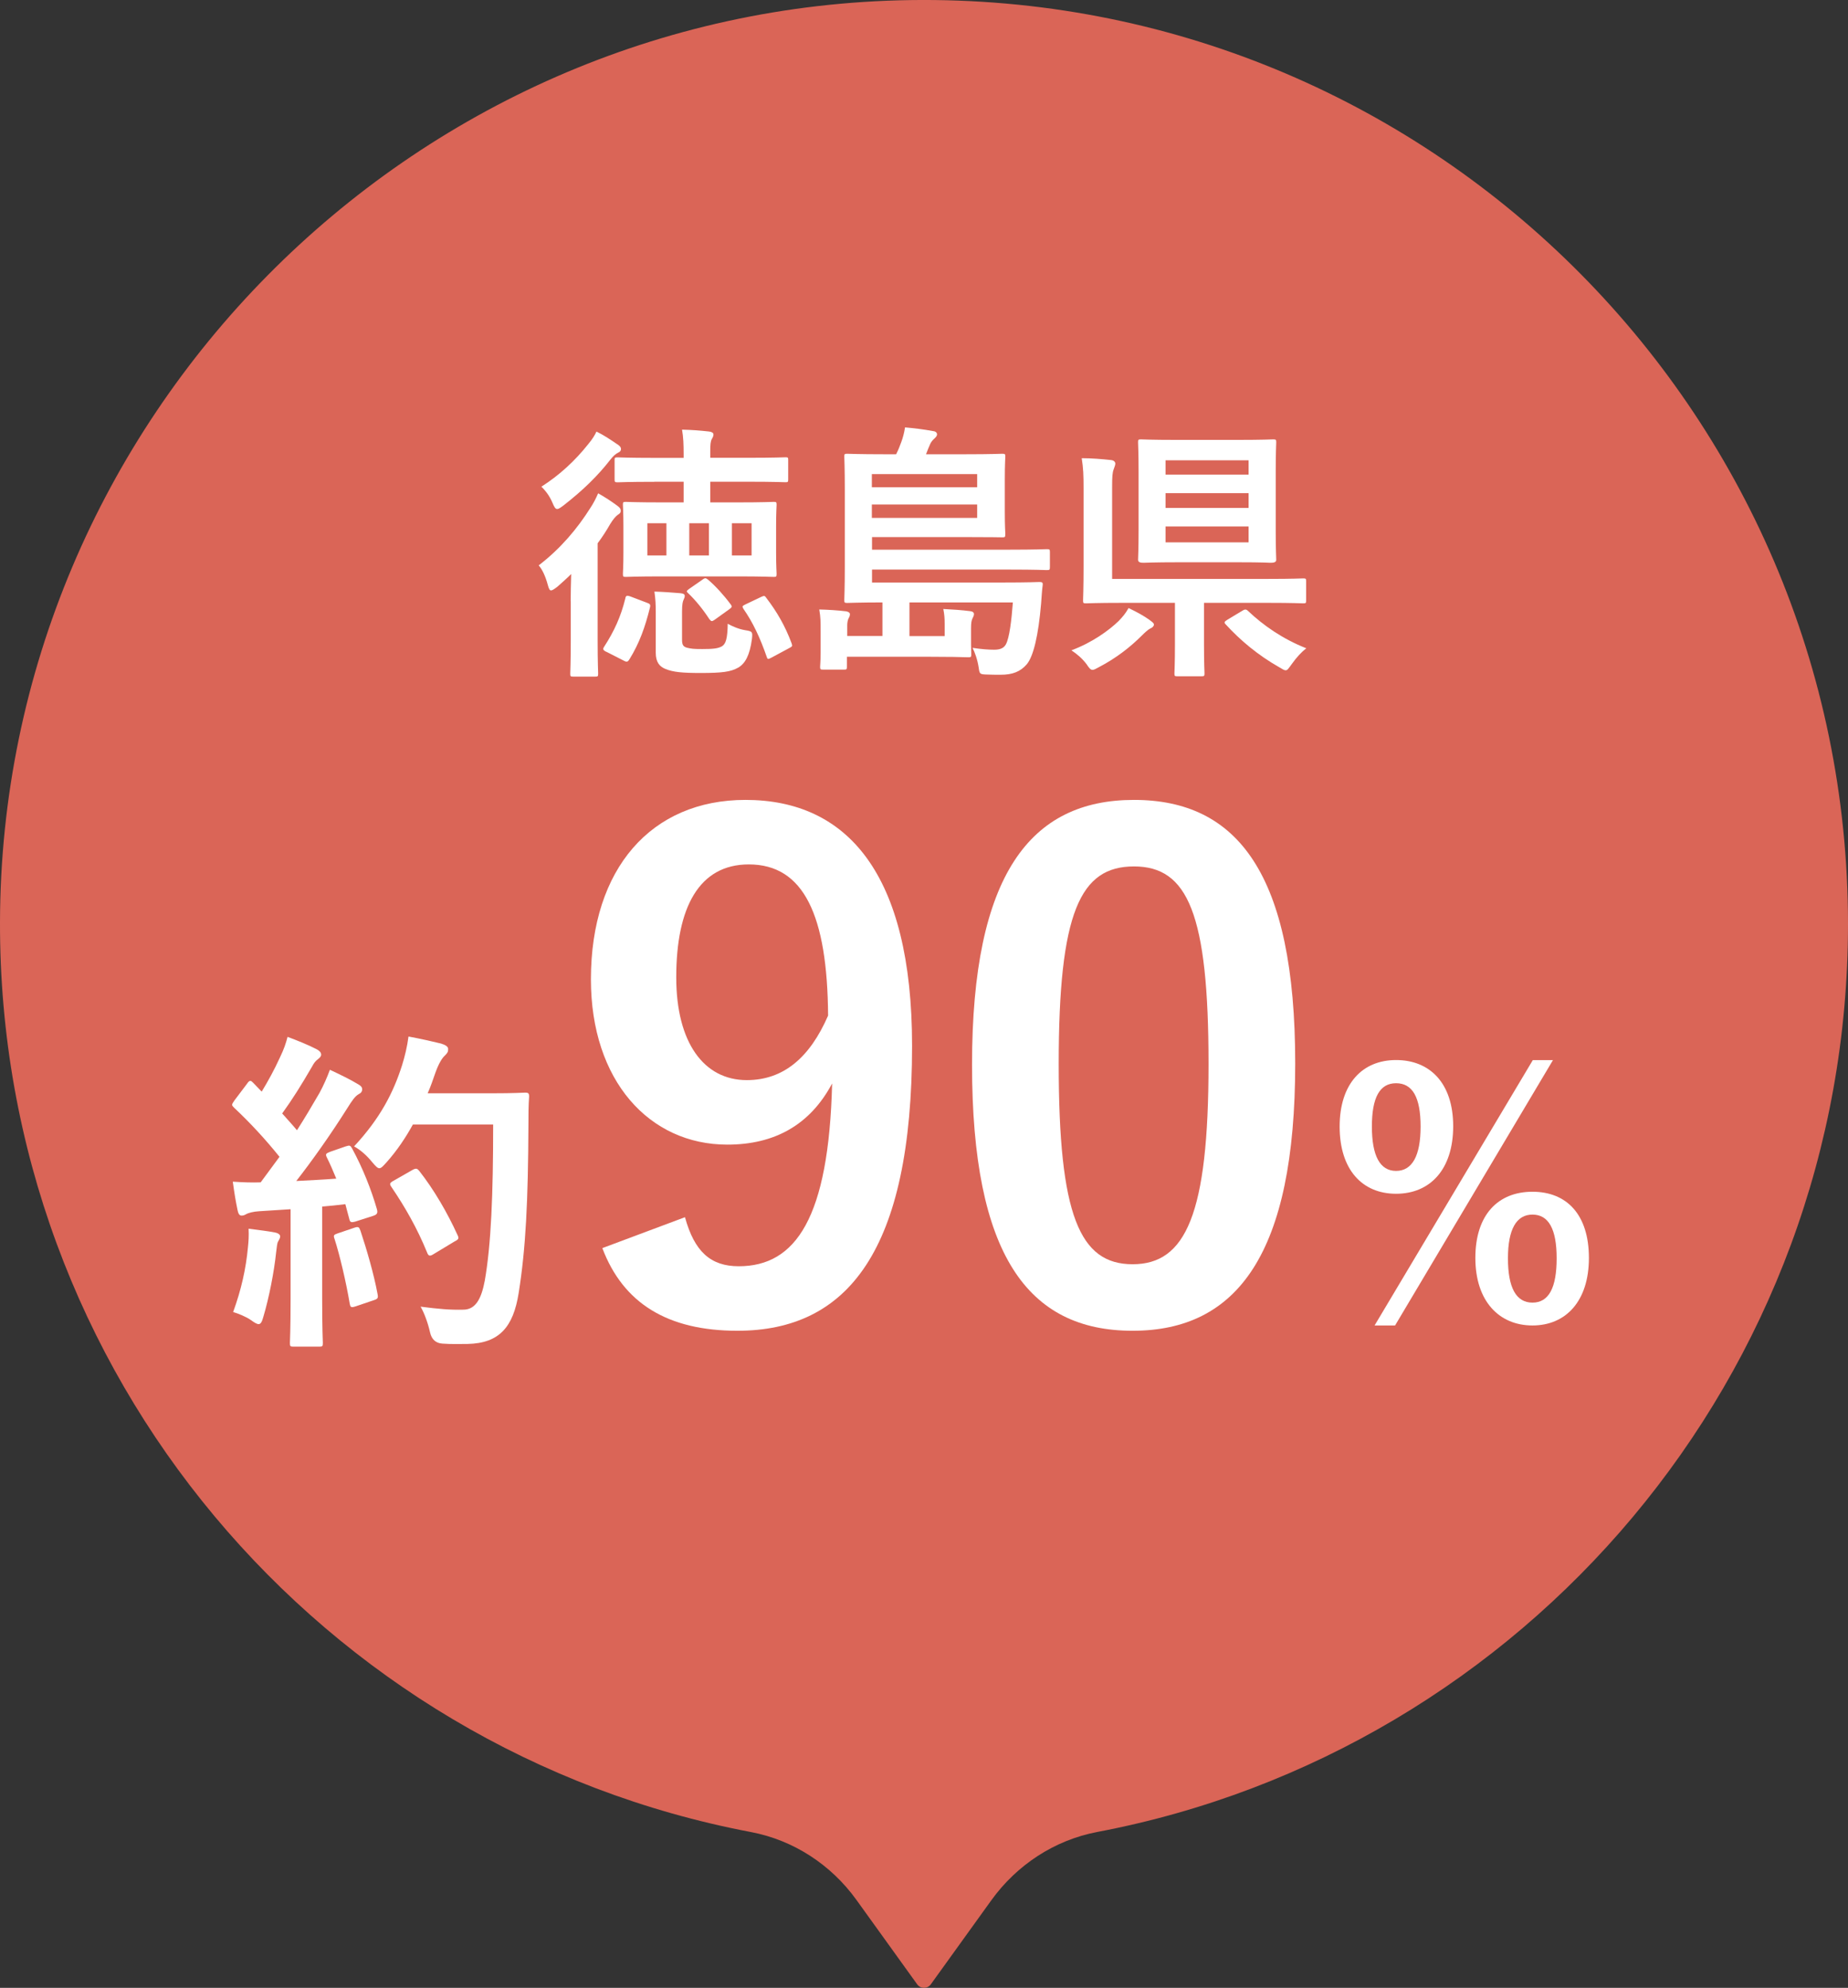 <?xml version="1.0" encoding="UTF-8"?><svg id="_レイヤー_2" xmlns="http://www.w3.org/2000/svg" viewBox="0 0 220.04 236.66"><rect x="0" y="0" width="220.04" height="236.66" fill="#333333" stroke="none"/><defs><style>.cls-1{fill:#fff;}.cls-2{fill:#da6557;}</style></defs><g id="_レイヤー_1-2"><path class="cls-2" d="m220.04,110.02C220.04,48.72,169.91-.87,108.41.01,48.67.87.15,49.99,0,109.74c-.14,53.85,38.41,98.7,89.42,108.37,5.06.96,9.54,3.89,12.55,8.07l7.24,10.06c.4.55,1.22.55,1.62,0l7.2-10c3.03-4.21,7.52-7.17,12.62-8.14,50.9-9.65,89.39-54.37,89.39-108.08Z"/><path class="cls-1" d="m41.16,136.48c.48-.16.56-.12.76.24,1.28,2.36,2.28,4.88,2.96,7.24.12.44.04.64-.48.8l-2.12.68c-.44.12-.6.08-.68-.28l-.48-1.8c-.92.12-1.84.2-2.76.28v11c0,3.68.08,5.04.08,5.24,0,.4-.04.44-.44.44h-3.04c-.4,0-.44-.04-.44-.44,0-.24.08-1.56.08-5.24v-10.68l-3.76.24c-.68.04-1.24.2-1.48.32-.2.12-.36.2-.6.2-.28,0-.4-.28-.48-.68-.2-.96-.36-1.88-.56-3.36,1.2.08,2.28.12,3.32.08l2.24-3.04c-1.64-2.04-3.44-4-5.4-5.84-.16-.16-.24-.24-.24-.36s.12-.28.28-.52l1.48-1.96c.16-.24.28-.36.4-.36s.2.08.36.24l1,1.04c.8-1.32,1.48-2.56,2.16-4.04.52-1.08.72-1.72.92-2.48,1.08.4,2.48.96,3.48,1.48.36.2.52.4.52.64,0,.2-.16.36-.36.52-.32.24-.48.44-.76.96-1.28,2.2-2.28,3.8-3.52,5.52.6.68,1.2,1.32,1.76,2,.92-1.44,1.8-2.92,2.68-4.44.48-.88.92-1.88,1.24-2.76,1.2.56,2.44,1.16,3.36,1.72.36.2.48.36.48.6,0,.28-.12.44-.44.6-.4.24-.72.68-1.32,1.64-2.04,3.24-4.24,6.32-6.08,8.68,1.56-.08,3.2-.16,4.76-.28-.36-.88-.72-1.72-1.12-2.52-.2-.4-.12-.48.4-.68l1.84-.64Zm-11.64,12.04c.08-.76.12-1.36.08-2.24,1.2.16,2.28.28,3.08.44.48.08.68.28.68.48s-.12.36-.24.6c-.12.16-.16.64-.24,1.28-.24,2.32-.84,5.4-1.52,7.68-.16.6-.32.88-.56.88-.2,0-.48-.16-.92-.48-.56-.4-1.56-.8-2.12-.96.96-2.64,1.52-5.12,1.76-7.68Zm12.68-2.36c.48-.16.56-.08.72.36.72,2.16,1.6,5.16,2.04,7.56.08.44.04.56-.48.72l-2.12.72c-.6.2-.64.08-.72-.32-.4-2.44-1.2-5.84-1.8-7.68-.16-.44-.12-.52.36-.68l2-.68Zm6.96-12.28c-.84,1.52-1.84,3.04-3.12,4.48-.44.48-.64.72-.88.72-.2,0-.44-.24-.84-.72-.72-.88-1.44-1.48-2.16-1.88,3.12-3.36,4.68-6.4,5.72-9.68.32-1.04.6-2.16.76-3.4,1.52.28,3.08.64,3.88.84.52.16.84.36.84.64,0,.32-.04.44-.4.8-.32.28-.72.92-1.12,2.04-.28.8-.56,1.64-.92,2.44h7.56c2.88,0,3.8-.08,4.04-.08.4,0,.48.08.48.48-.08,1.12-.08,2.2-.08,3.32-.04,9.2-.32,14.76-1.16,20.04-.64,4.08-2.32,6-6.08,6.08-.84,0-1.96.04-3-.04q-1.2-.08-1.48-1.36c-.24-1.08-.68-2.28-1.12-3.04,2.16.28,3.52.4,5.08.36,1.48,0,2.16-1.32,2.56-3.44.76-4.32,1-10.28,1-18.6h-9.56Zm-.04,5.4c.44-.24.56-.16.8.12,1.76,2.24,3.36,5,4.56,7.64.2.4.12.52-.36.76l-2.52,1.52c-.44.28-.6.2-.76-.24-1.16-2.84-2.6-5.36-4.2-7.72-.28-.4-.28-.52.24-.8l2.24-1.28Z"/><path class="cls-1" d="m81.56,144.91c1.12,4.08,3.04,5.84,6.4,5.84,6.8,0,10.72-5.76,11.12-21.76-2.64,4.96-6.88,7.28-12.48,7.28-9.28,0-16.24-7.6-16.24-19.68,0-13.2,7.2-21.36,18.4-21.36,12.08,0,19.84,8.72,19.84,29.28,0,24.4-7.68,33.92-20.8,33.92-8.32,0-13.6-3.28-16.08-9.84l9.84-3.68Zm7.6-42c-5.92,0-8.64,5.12-8.64,13.44,0,7.76,3.28,12.24,8.4,12.24,4.4,0,7.52-2.72,9.68-7.68-.08-11.92-2.88-18-9.44-18Z"/><path class="cls-1" d="m154.22,126.59c0,22.64-6.88,31.84-19.36,31.84s-19.12-9.04-19.12-31.68,6.96-31.52,19.28-31.52,19.2,8.8,19.2,31.36Zm-28.16.08c0,18,2.48,23.84,8.8,23.84s9.04-5.92,9.04-23.84-2.48-23.52-8.88-23.52-8.96,5.44-8.96,23.52Z"/><path class="cls-1" d="m173.03,134.08c0,5.16-2.76,8.04-6.8,8.04s-6.72-2.88-6.72-8,2.72-7.92,6.72-7.92,6.8,2.72,6.8,7.88Zm-9.68.04c0,3.48.96,5.28,2.88,5.28s2.92-1.8,2.92-5.28-.96-5.16-2.92-5.16-2.88,1.72-2.88,5.16Zm2.76,23.68h-2.44l18.84-31.59h2.4l-18.8,31.59Zm23.08-8.04c0,5.16-2.76,8.04-6.72,8.04s-6.8-2.88-6.8-8.04,2.72-7.88,6.8-7.88,6.72,2.72,6.72,7.88Zm-9.64.04c0,3.48.96,5.28,2.92,5.28s2.88-1.8,2.88-5.28-.96-5.2-2.88-5.2-2.92,1.76-2.92,5.2Z"/><path class="cls-1" d="m67.95,71.57c0-.9.03-2.14.06-3.23-.51.51-1.09,1.02-1.63,1.5-.38.29-.61.45-.77.45s-.26-.19-.38-.64c-.26-.99-.67-1.89-1.09-2.34,2.59-1.98,4.61-4.38,6.18-6.88.32-.48.64-1.09.9-1.7.8.45,1.54.93,2.27,1.47.29.22.42.35.42.61,0,.22-.06.29-.35.48-.26.19-.54.51-.9,1.09-.42.74-.93,1.54-1.5,2.3v11.58c0,2.56.06,3.78.06,3.94,0,.32-.03.35-.35.35h-2.62c-.32,0-.35-.03-.35-.35,0-.19.06-1.38.06-3.94v-4.7Zm5.54-18.69c.29.19.45.35.45.58,0,.19-.1.32-.32.42-.32.16-.58.38-.96.86-1.47,1.89-3.23,3.62-5.57,5.44-.35.26-.58.42-.74.42-.22,0-.35-.22-.58-.77-.32-.77-.83-1.44-1.31-1.89,2.18-1.38,4.06-3.14,5.6-5.09.45-.54.74-.99.96-1.47.8.38,1.63.93,2.46,1.5Zm-1.28,24.73c-.45-.22-.45-.35-.26-.64,1.18-1.82,1.98-3.58,2.5-5.7.06-.35.16-.42.61-.26l1.95.74c.35.13.48.19.38.58-.58,2.34-1.25,4.22-2.43,6.14-.19.32-.32.38-.67.19l-2.08-1.06Zm5.7-20.25c-3.1,0-4.16.06-4.35.06-.35,0-.38-.03-.38-.35v-2.3c0-.29.03-.32.38-.32.19,0,1.25.06,4.35.06h3.49v-.48c0-1.06-.03-1.98-.19-2.88,1.22.03,2.11.1,3.2.22.32.03.54.16.54.35s-.06.32-.19.54c-.16.29-.19.7-.19,1.47v.77h4.54c3.14,0,4.22-.06,4.42-.06.29,0,.32.03.32.32v2.3c0,.32-.03.35-.32.35-.19,0-1.28-.06-4.42-.06h-4.54v2.46h3.2c3.07,0,4.16-.06,4.35-.06.32,0,.35.03.35.35,0,.19-.06.9-.06,2.53v3.14c0,1.66.06,2.34.06,2.53,0,.35-.03.38-.35.38-.19,0-1.28-.06-4.35-.06h-8.93c-3.04,0-4.13.06-4.32.06-.32,0-.35-.03-.35-.38,0-.19.06-.86.06-2.53v-3.14c0-1.63-.06-2.3-.06-2.53,0-.32.03-.35.35-.35.19,0,1.28.06,4.32.06h2.56v-2.46h-3.49Zm1.44,8.77v-3.84h-2.27v3.84h2.27Zm1.86,10.02c0,.61.13.83.58.96.54.13.8.16,1.82.16,1.31,0,1.86-.06,2.34-.32.48-.29.67-.93.7-2.69.58.32,1.31.64,2.11.77.86.13.86.22.77,1.06-.26,1.92-.8,2.91-1.63,3.39-.9.51-1.92.64-4.48.64-2.18,0-3.26-.1-4.19-.48-.7-.29-1.15-.8-1.15-1.95v-4.86c0-.8-.03-1.54-.16-2.4.99.03,2.02.1,3.07.19.42.03.54.16.54.32s-.06.29-.13.45c-.1.19-.19.54-.19,1.38v3.39Zm2.46-7.17c.29-.19.35-.19.64.03.93.8,1.89,1.86,2.69,2.94.19.26.16.35-.16.58l-1.7,1.22c-.19.13-.29.19-.38.19s-.16-.06-.29-.22c-.77-1.18-1.63-2.24-2.53-3.1-.26-.22-.19-.29.16-.54l1.57-1.09Zm-1.6-2.85h2.34v-3.84h-2.34v3.84Zm7.42-3.84h-2.34v3.84h2.34v-3.84Zm1.15,8.77c.35-.16.42-.16.61.13,1.25,1.63,2.24,3.33,3.01,5.41.1.32.1.35-.26.54l-2.14,1.15c-.42.22-.48.22-.58-.13-.77-2.21-1.63-4.06-2.75-5.66-.19-.32-.16-.35.22-.54l1.89-.9Z"/><path class="cls-1" d="m108.29,71.73v4h4.19v-1.44c0-.67-.03-1.12-.16-1.79,1.15.06,2.18.13,3.2.26.29.03.45.16.45.35,0,.22-.13.38-.19.54-.1.22-.16.51-.16,1.15v1.92c0,.54.03.96.03,1.15,0,.35-.03.38-.35.38-.86-.03-2.3-.06-4.51-.06h-9.95v1.18c0,.32-.03.35-.35.35h-2.46c-.35,0-.38-.03-.38-.35,0-.22.06-.61.06-1.66v-2.62c0-1.09,0-1.57-.16-2.53,1.15.03,2.18.1,3.2.22.32.06.45.19.45.35s-.06.32-.16.48c-.1.19-.16.54-.16.8v1.31h4.19v-4c-2.59,0-4.03.06-4.19.06-.32,0-.35-.03-.35-.35,0-.19.06-1.38.06-3.97v-9.22c0-2.56-.06-3.71-.06-3.87,0-.32.03-.35.35-.35.19,0,1.31.06,4.35.06h1.47c.26-.51.45-.99.61-1.44.19-.51.35-1.09.45-1.76,1.09.1,2.14.22,3.39.45.26.03.42.19.42.38s-.13.32-.29.48c-.22.19-.38.38-.51.64-.19.42-.35.83-.51,1.25h4.74c3.07,0,4.16-.06,4.32-.06.35,0,.38.03.38.35,0,.19-.06.86-.06,2.69v3.87c0,1.82.06,2.4.06,2.59,0,.45-.03.45-.38.45-.16,0-1.25-.03-4.32-.03h-11.17v1.5h16.38c3.14,0,4.22-.06,4.42-.06.35,0,.38.03.38.35v1.76c0,.35-.03.38-.38.38-.19,0-1.28-.06-4.42-.06h-16.38v1.54h15.49c3.17,0,4.26-.06,4.45-.06.32,0,.42.06.38.38-.1.7-.13,1.54-.19,2.21-.32,3.74-.9,6.24-1.7,7.2-.77.9-1.73,1.25-3.1,1.25-.58,0-1.09,0-1.79-.03-.7-.03-.74-.1-.83-.77-.16-1.06-.48-1.89-.74-2.4,1.09.16,1.89.22,2.59.22.64,0,1.12-.16,1.38-.64.42-.77.67-2.85.83-4.99h-12.29Zm-4.48-15.29v1.57h12.54v-1.57h-12.54Zm12.54,3.62h-12.54v1.6h12.54v-1.6Z"/><path class="cls-1" d="m136.92,73.84c.35.26.48.38.48.51,0,.19-.19.38-.45.48-.26.13-.67.51-1.02.86-1.31,1.31-3.01,2.66-5.09,3.74-.35.19-.58.32-.74.32-.26,0-.42-.22-.74-.7-.54-.7-1.12-1.18-1.79-1.63,2.46-.9,4.51-2.4,5.63-3.49.51-.54.77-.83,1.18-1.54,1.06.51,1.82.93,2.53,1.44Zm-7.9-15.71c0-1.54-.03-2.37-.22-3.58,1.18,0,2.37.1,3.49.22.32.03.51.22.51.42s-.1.38-.19.67c-.16.42-.19.86-.19,2.21v10.85h18.56c2.98,0,4-.06,4.19-.06.32,0,.35.03.35.35v2.27c0,.32-.03.35-.35.35-.19,0-1.22-.06-4.19-.06h-7.62v4.93c0,2.37.06,3.26.06,3.46,0,.32-.03.35-.35.35h-2.91c-.29,0-.32-.03-.32-.35,0-.22.06-1.09.06-3.46v-4.93h-6.33c-3.01,0-4.06.06-4.26.06-.32,0-.35-.03-.35-.35,0-.22.06-1.44.06-4.1v-9.25Zm18.43-5.76c2.91,0,3.94-.06,4.13-.06.35,0,.38.03.38.35,0,.19-.06,1.22-.06,3.46v7.07c0,2.24.06,3.23.06,3.46,0,.32-.35.35-.7.35-.19,0-.9-.06-3.81-.06h-7.14c-2.91,0-3.9.06-4.13.06-.32,0-.67-.03-.67-.35,0-.22.06-1.22.06-3.46v-7.07c0-2.24-.06-3.23-.06-3.46,0-.32.03-.35.35-.35.22,0,1.22.06,4.13.06h7.46Zm-8.67,4.13h9.89v-1.7h-9.89v1.7Zm9.89,3.97v-1.76h-9.89v1.76h9.89Zm0,2.21h-9.89v1.89h9.89v-1.89Zm-.77,10.05c.19-.13.29-.16.38-.16s.19.03.32.16c1.79,1.7,4.1,3.33,6.94,4.45-.58.45-1.15,1.06-1.76,1.92-.35.48-.48.7-.7.7-.16,0-.38-.13-.74-.35-2.59-1.47-4.67-3.23-6.4-5.12-.22-.22-.16-.32.19-.54l1.76-1.06Z"/></g></svg>